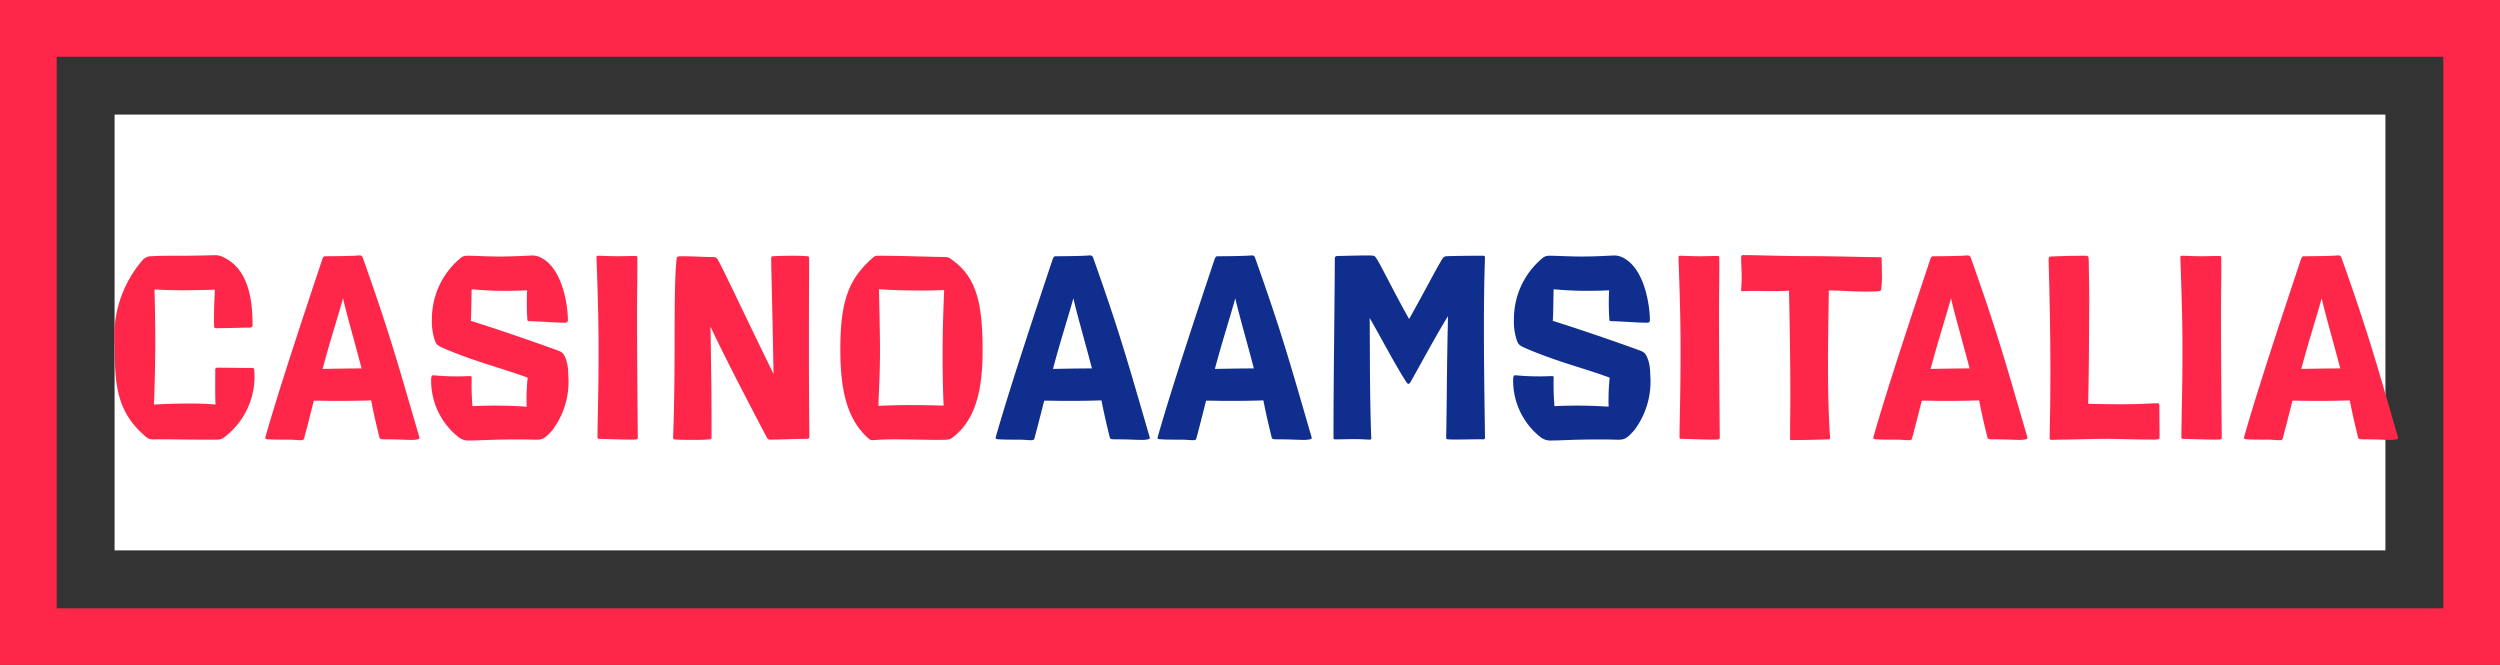 <svg id="Raggruppa_12" data-name="Raggruppa 12" xmlns="http://www.w3.org/2000/svg" xmlns:xlink="http://www.w3.org/1999/xlink" width="120" height="31.918" viewBox="0 0 120 31.918">
  <rect x="0" y="0" width="120" height="31.918" fill="#333333" stroke="none"/>
  <defs>
    <clipPath id="clip-path">
      <rect id="Rettangolo_2" data-name="Rettangolo 2" width="120" height="31.918" fill="none"/>
    </clipPath>
  </defs>
  <rect id="Rettangolo_1" data-name="Rettangolo 1" width="109" height="20.918" transform="translate(5.5 5.5)" fill="#fff"/>
  <path id="Tracciato_1" data-name="Tracciato 1" d="M2.722,2.722H117.279V29.2H2.722ZM0,31.918H120V0H0Z" fill="#ff2749"/>
  <g id="Raggruppa_2" data-name="Raggruppa 2">
    <g id="Raggruppa_1" data-name="Raggruppa 1" clip-path="url(#clip-path)">
      <path id="Tracciato_2" data-name="Tracciato 2" d="M24,49.56c.352-.025.841-.025,1.457-.025.791,0,1.381-.025,1.645-.025a.862.862,0,0,1,.414.126c1.206.6,1.344,2.172,1.344,3.239,0,.088-.075.113-.189.113-.465,0-.992.025-1.557.025-.063,0-.1-.025-.1-.075-.013-.377,0-1.18.038-1.771-.565.013-1.093.025-1.595.025-.427,0-.841-.013-1.306-.038q.037,1.224.038,2.486c0,1.03-.025,2.059-.063,3.039.414-.025,1.055-.05,1.7-.05.439,0,.879.013,1.256.05-.025-.452-.013-1.155-.013-1.695,0-.038.038-.063.075-.075.6,0,1.08.013,1.682.013.075,0,.113.025.113.088a3.653,3.653,0,0,1-1.457,3.252.473.473,0,0,1-.289.1c-1.08.013-2.424-.025-3.089-.013a.459.459,0,0,1-.352-.113c-1.406-1.18-1.507-2.473-1.507-4.307a5.592,5.592,0,0,1,1.344-4.194A.534.534,0,0,1,24,49.56" transform="translate(-16.736 -37.26)" fill="#ff2749"/>
      <path id="Tracciato_3" data-name="Tracciato 3" d="M53.154,58.419c-.163,0-.314-.025-.59-.025-.465,0-.8,0-1.03-.025-.063-.013-.075-.038-.05-.126.678-2.386,1.934-6.14,2.712-8.476.05-.138.075-.176.151-.176.477,0,1.344-.013,1.595-.038.125-.013.176.025.2.088,1.331,3.729,1.758,5.337,2.712,8.6.025.075.013.113-.025.126a1.355,1.355,0,0,1-.4.038c-.238,0-.577-.025-1.08-.025-.3,0-.377,0-.4-.088-.188-.766-.289-1.218-.4-1.783-.4.013-.879.025-1.657.025-.389,0-.716-.012-1.092-.012-.189.741-.314,1.243-.465,1.8-.013.063-.038.1-.176.1M54.221,55c.628-.013,1.281-.025,1.871-.025-.326-1.256-.691-2.5-.892-3.365-.226.829-.615,2.022-.979,3.39" transform="translate(-38.736 -37.291)" fill="#ff2749"/>
      <path id="Tracciato_4" data-name="Tracciato 4" d="M90.136,54.6a2.3,2.3,0,0,1,.088.665,3.878,3.878,0,0,1-.766,2.687c-.339.377-.452.452-.766.452-.163,0-.427-.013-.766-.013-1.494,0-1.909.05-2.424.05a.783.783,0,0,1-.515-.138,3.462,3.462,0,0,1-1.344-2.7c0-.239.025-.289.088-.289.176,0,.414.05,1.193.05.264,0,.477-.013.59-.013.063,0,.075.025.075.075a12.712,12.712,0,0,0,.038,1.368,22.44,22.44,0,0,1,2.6.025,10.554,10.554,0,0,1,.05-1.393c-1.205-.452-2.424-.729-3.993-1.394-.352-.151-.377-.2-.452-.364a2.8,2.8,0,0,1-.151-1.055A3.791,3.791,0,0,1,85.1,49.648a.511.511,0,0,1,.276-.075c.4,0,.916.038,1.532.038.841,0,1.419-.05,1.632-.05a1.01,1.01,0,0,1,.5.176c.954.6,1.168,2.323,1.168,2.913,0,.1-.038.138-.138.138-.49,0-1.155-.063-1.733-.075a.07.07,0,0,1-.075-.063,13.186,13.186,0,0,1-.012-1.419c-.189.013-.515.025-.879.025a16.14,16.14,0,0,1-1.783-.075c-.012.414-.012,1.1-.038,1.519,1.218.377,3.252,1.08,4.169,1.419.239.088.3.151.414.477" transform="translate(-62.949 -37.298)" fill="#ff2749"/>
      <path id="Tracciato_5" data-name="Tracciato 5" d="M116.723,49.636c.289,0,.553-.013.841-.013.075,0,.113.013.113.05.013.791-.013,1.557-.013,2.813,0,1.745.025,4.445.038,5.864,0,.063-.05.088-.264.088-.465,0-1.042-.025-1.595-.038a.067.067,0,0,1-.075-.075c0-.766.05-2.059.05-4.093,0-1.23-.013-2.072-.1-4.558,0-.038.025-.063.075-.063.113,0,.6.025.929.025" transform="translate(-87.087 -37.336)" fill="#ff2749"/>
      <path id="Tracciato_6" data-name="Tracciato 6" d="M131.579,58.451c-.339,0-.7,0-.929-.025-.05,0-.063-.038-.063-.125.138-3.654,0-6.856.163-8.514.013-.138.038-.151.3-.151.452,0,1.067.038,1.456.038a.228.228,0,0,1,.226.126c.276.477,1.319,2.725,2.675,5.487-.05-3-.113-5.1-.113-5.525,0-.1.013-.126.1-.126.176-.013.59-.025.967-.025.289,0,.515.013.678.025.063,0,.075.05.075.138,0,1.205-.025,5.085.013,8.551,0,.05-.038.075-.126.075-.414,0-1.356.038-1.77.038-.075,0-.113-.038-.151-.113-.666-1.268-1.884-3.579-2.7-5.311.025,1.218.025,1.971.038,2.511.013.7.013,2.273.013,2.813,0,.063-.025.075-.113.088-.113.013-.364.025-.741.025" transform="translate(-98.277 -37.336)" fill="#ff2749"/>
      <path id="Tracciato_7" data-name="Tracciato 7" d="M164.786,49.611c1.03,0,2,.038,3.252.063a.443.443,0,0,1,.314.113c1.218.854,1.494,2.135,1.494,4.382,0,1.959-.364,3.39-1.494,4.206-.1.063-.163.075-.753.075-.565,0-1.319-.025-1.984-.025-.615,0-.979.038-1.067.038s-.113-.025-.2-.1c-1.042-.929-1.331-2.386-1.331-4.257,0-2.411.439-3.415,1.57-4.407a.287.287,0,0,1,.2-.088m1.645,7.17c.54,0,1.067.013,1.544.025-.038-.816-.05-1.67-.05-2.524,0-1.067.038-2.147.075-3.026-.289.013-.666.025-1.03.025-.778,0-1.607-.025-2.1-.063.013.64.05,2.135.05,2.926,0,1.193-.05,1.745-.075,2.674.5-.025,1.042-.038,1.582-.038" transform="translate(-122.681 -37.336)" fill="#ff2749"/>
      <path id="Tracciato_8" data-name="Tracciato 8" d="M194.844,58.419c-.163,0-.314-.025-.59-.025-.465,0-.8,0-1.03-.025-.063-.013-.075-.038-.05-.126.678-2.386,1.934-6.14,2.712-8.476.05-.138.075-.176.151-.176.477,0,1.344-.013,1.595-.038.125-.013.176.025.2.088,1.331,3.729,1.758,5.337,2.712,8.6.025.075.013.113-.025.126a1.355,1.355,0,0,1-.4.038c-.238,0-.577-.025-1.08-.025-.3,0-.377,0-.4-.088-.188-.766-.289-1.218-.4-1.783-.4.013-.879.025-1.657.025-.389,0-.716-.012-1.092-.012-.189.741-.314,1.243-.465,1.8-.013.063-.038.1-.176.1M195.911,55c.628-.013,1.281-.025,1.871-.025-.326-1.256-.691-2.5-.892-3.365-.226.829-.615,2.022-.979,3.39" transform="translate(-145.369 -37.291)" fill="#102e8d"/>
      <path id="Tracciato_9" data-name="Tracciato 9" d="M226.258,58.419c-.164,0-.314-.025-.59-.025-.465,0-.8,0-1.03-.025-.063-.013-.075-.038-.05-.126.678-2.386,1.934-6.14,2.712-8.476.051-.138.076-.176.151-.176.477,0,1.344-.013,1.595-.038.125-.013.176.025.2.088,1.331,3.729,1.758,5.337,2.712,8.6.025.075.013.113-.025.126a1.355,1.355,0,0,1-.4.038c-.239,0-.578-.025-1.08-.025-.3,0-.377,0-.4-.088-.188-.766-.289-1.218-.4-1.783-.4.013-.879.025-1.657.025-.389,0-.716-.012-1.093-.012-.188.741-.314,1.243-.464,1.8-.013.063-.038.1-.176.1M227.325,55c.628-.013,1.281-.025,1.871-.025-.326-1.256-.691-2.5-.891-3.365-.226.829-.615,2.022-.98,3.39" transform="translate(-169.011 -37.291)" fill="#102e8d"/>
      <path id="Tracciato_10" data-name="Tracciato 10" d="M260.423,58.4c-.113,0-.414-.025-.728-.025-.289,0-.628.013-.9.013-.075,0-.113-.013-.113-.038,0-3.114.05-5.688.063-8.639,0-.075.025-.126.151-.126.188,0,.829-.025,1.432-.025.289,0,.314.013.377.088.176.213.892,1.708,1.607,2.963.678-1.205,1.294-2.4,1.595-2.888a.229.229,0,0,1,.213-.126c.2-.013,1.067-.025,1.758-.025.063,0,.075.05.075.088-.113,3.076,0,7.886,0,8.664a.067.067,0,0,1-.063.063c-.364-.013-1.344.025-1.7,0-.063,0-.1-.025-.1-.088.038-1.909.025-3.089.088-5.826-.6.967-1.243,2.185-1.8,3.164-.063.113-.126.113-.2,0-.527-.816-1.143-2-1.758-3.076.013,1.771,0,3.754.075,5.789,0,.025-.025.05-.075.05" transform="translate(-194.674 -37.298)" fill="#102e8d"/>
      <path id="Tracciato_11" data-name="Tracciato 11" d="M300.034,54.6a2.314,2.314,0,0,1,.088.665,3.877,3.877,0,0,1-.766,2.687c-.339.377-.452.452-.766.452-.163,0-.427-.013-.766-.013-1.494,0-1.908.05-2.423.05a.783.783,0,0,1-.515-.138,3.462,3.462,0,0,1-1.343-2.7c0-.239.025-.289.088-.289.176,0,.414.05,1.193.05.264,0,.477-.013.59-.013.063,0,.075.025.075.075a12.724,12.724,0,0,0,.038,1.368,22.44,22.44,0,0,1,2.6.025,10.55,10.55,0,0,1,.05-1.393c-1.205-.452-2.424-.729-3.993-1.394-.352-.151-.377-.2-.452-.364a2.8,2.8,0,0,1-.15-1.055A3.792,3.792,0,0,1,295,49.648a.511.511,0,0,1,.276-.075c.4,0,.917.038,1.532.038.841,0,1.419-.05,1.632-.05a1.009,1.009,0,0,1,.5.176c.954.6,1.168,2.323,1.168,2.913,0,.1-.038.138-.138.138-.49,0-1.155-.063-1.733-.075a.07.07,0,0,1-.075-.063,13.119,13.119,0,0,1-.013-1.419c-.188.013-.515.025-.879.025a16.137,16.137,0,0,1-1.783-.075c-.013.414-.013,1.1-.038,1.519,1.218.377,3.252,1.08,4.169,1.419.238.088.3.151.414.477" transform="translate(-220.913 -37.298)" fill="#102e8d"/>
      <path id="Tracciato_12" data-name="Tracciato 12" d="M326.62,49.636c.289,0,.552-.013.841-.013.075,0,.113.013.113.05.013.791-.012,1.557-.012,2.813,0,1.745.025,4.445.038,5.864,0,.063-.05.088-.263.088-.465,0-1.042-.025-1.595-.038a.067.067,0,0,1-.075-.075c0-.766.05-2.059.05-4.093,0-1.23-.013-2.072-.1-4.558,0-.038.025-.063.076-.063.113,0,.6.025.929.025" transform="translate(-245.05 -37.336)" fill="#ff2749"/>
      <path id="Tracciato_13" data-name="Tracciato 13" d="M344.551,50.451a5.215,5.215,0,0,1-.038.716c-.013.063-.075.088-.729.088S342.5,51.2,342,51.2c-.013,1.042-.038,2.335-.038,3.616,0,1.193.025,2.4.1,3.453,0,.05-.013.075-.05.075-.414.025-1.381.038-1.833.038a.033.033,0,0,1-.038-.038c0-.666.012-1.331.012-2.009,0-1.67-.025-3.365-.063-5.123-.841.05-1.595-.013-2.235.025-.05,0-.063-.013-.063-.063s.025-.3.025-.565c0-.364-.025-.728-.025-.992,0-.075.025-.113.1-.113.665,0,1.871.05,3.114.05,1.482,0,2.562.05,3.479.05.038,0,.05.012.05.063s.013.414.013.778" transform="translate(-254.217 -37.259)" fill="#ff2749"/>
      <path id="Tracciato_14" data-name="Tracciato 14" d="M365.108,58.419c-.163,0-.314-.025-.59-.025-.465,0-.8,0-1.03-.025-.063-.013-.075-.038-.05-.126.678-2.386,1.934-6.14,2.712-8.476.05-.138.075-.176.151-.176.477,0,1.344-.013,1.595-.038.126-.013.176.025.2.088,1.331,3.729,1.758,5.337,2.712,8.6.025.075.012.113-.025.126a1.356,1.356,0,0,1-.4.038c-.238,0-.577-.025-1.08-.025-.3,0-.377,0-.4-.088-.189-.766-.289-1.218-.4-1.783-.4.013-.879.025-1.658.025-.389,0-.716-.012-1.092-.012-.188.741-.314,1.243-.465,1.8-.012.063-.038.1-.176.1M366.175,55c.628-.013,1.281-.025,1.871-.025-.327-1.256-.691-2.5-.892-3.365-.226.829-.615,2.022-.979,3.39" transform="translate(-273.506 -37.291)" fill="#ff2749"/>
      <path id="Tracciato_15" data-name="Tracciato 15" d="M397.588,58.451c-.088,0-.113-.025-.113-.088.025-1,.038-2.085.038-3.177,0-1.821-.038-3.692-.088-5.4,0-.075.038-.138.088-.138.6-.025,1.042-.038,1.7-.038.088,0,.138.025.138.226,0,.389.025.916.025,1.959,0,1.456-.025,4.068-.05,4.922.54.013,1.055.025,1.607.025.49,0,1.03-.013,1.67-.05.1-.013.138.025.138.088,0,.59.012.9.012,1.544,0,.075-.025.113-.226.113-.979,0-1.833-.038-2.222-.038-.779,0-2.273.05-2.712.05" transform="translate(-299.093 -37.336)" fill="#ff2749"/>
      <path id="Tracciato_16" data-name="Tracciato 16" d="M424.006,49.636c.289,0,.552-.013.841-.013.075,0,.113.013.113.05.013.791-.012,1.557-.012,2.813,0,1.745.025,4.445.038,5.864,0,.063-.05.088-.263.088-.465,0-1.043-.025-1.6-.038a.066.066,0,0,1-.075-.075c0-.766.05-2.059.05-4.093,0-1.23-.013-2.072-.1-4.558,0-.038.025-.063.076-.063.113,0,.6.025.929.025" transform="translate(-318.341 -37.336)" fill="#ff2749"/>
      <path id="Tracciato_17" data-name="Tracciato 17" d="M437.018,58.419c-.163,0-.314-.025-.59-.025-.465,0-.8,0-1.03-.025-.063-.013-.075-.038-.05-.126.678-2.386,1.934-6.14,2.712-8.476.051-.138.075-.176.151-.176.477,0,1.344-.013,1.595-.038.126-.013.176.025.2.088,1.331,3.729,1.758,5.337,2.712,8.6.025.075.012.113-.025.126a1.356,1.356,0,0,1-.4.038c-.239,0-.577-.025-1.08-.025-.3,0-.377,0-.4-.088-.189-.766-.289-1.218-.4-1.783-.4.013-.879.025-1.658.025-.389,0-.716-.012-1.092-.012-.188.741-.314,1.243-.465,1.8-.012.063-.038.1-.176.1M438.085,55c.628-.013,1.281-.025,1.871-.025-.327-1.256-.691-2.5-.892-3.365-.226.829-.615,2.022-.979,3.39" transform="translate(-327.624 -37.291)" fill="#ff2749"/>
    </g>
  </g>
</svg>
